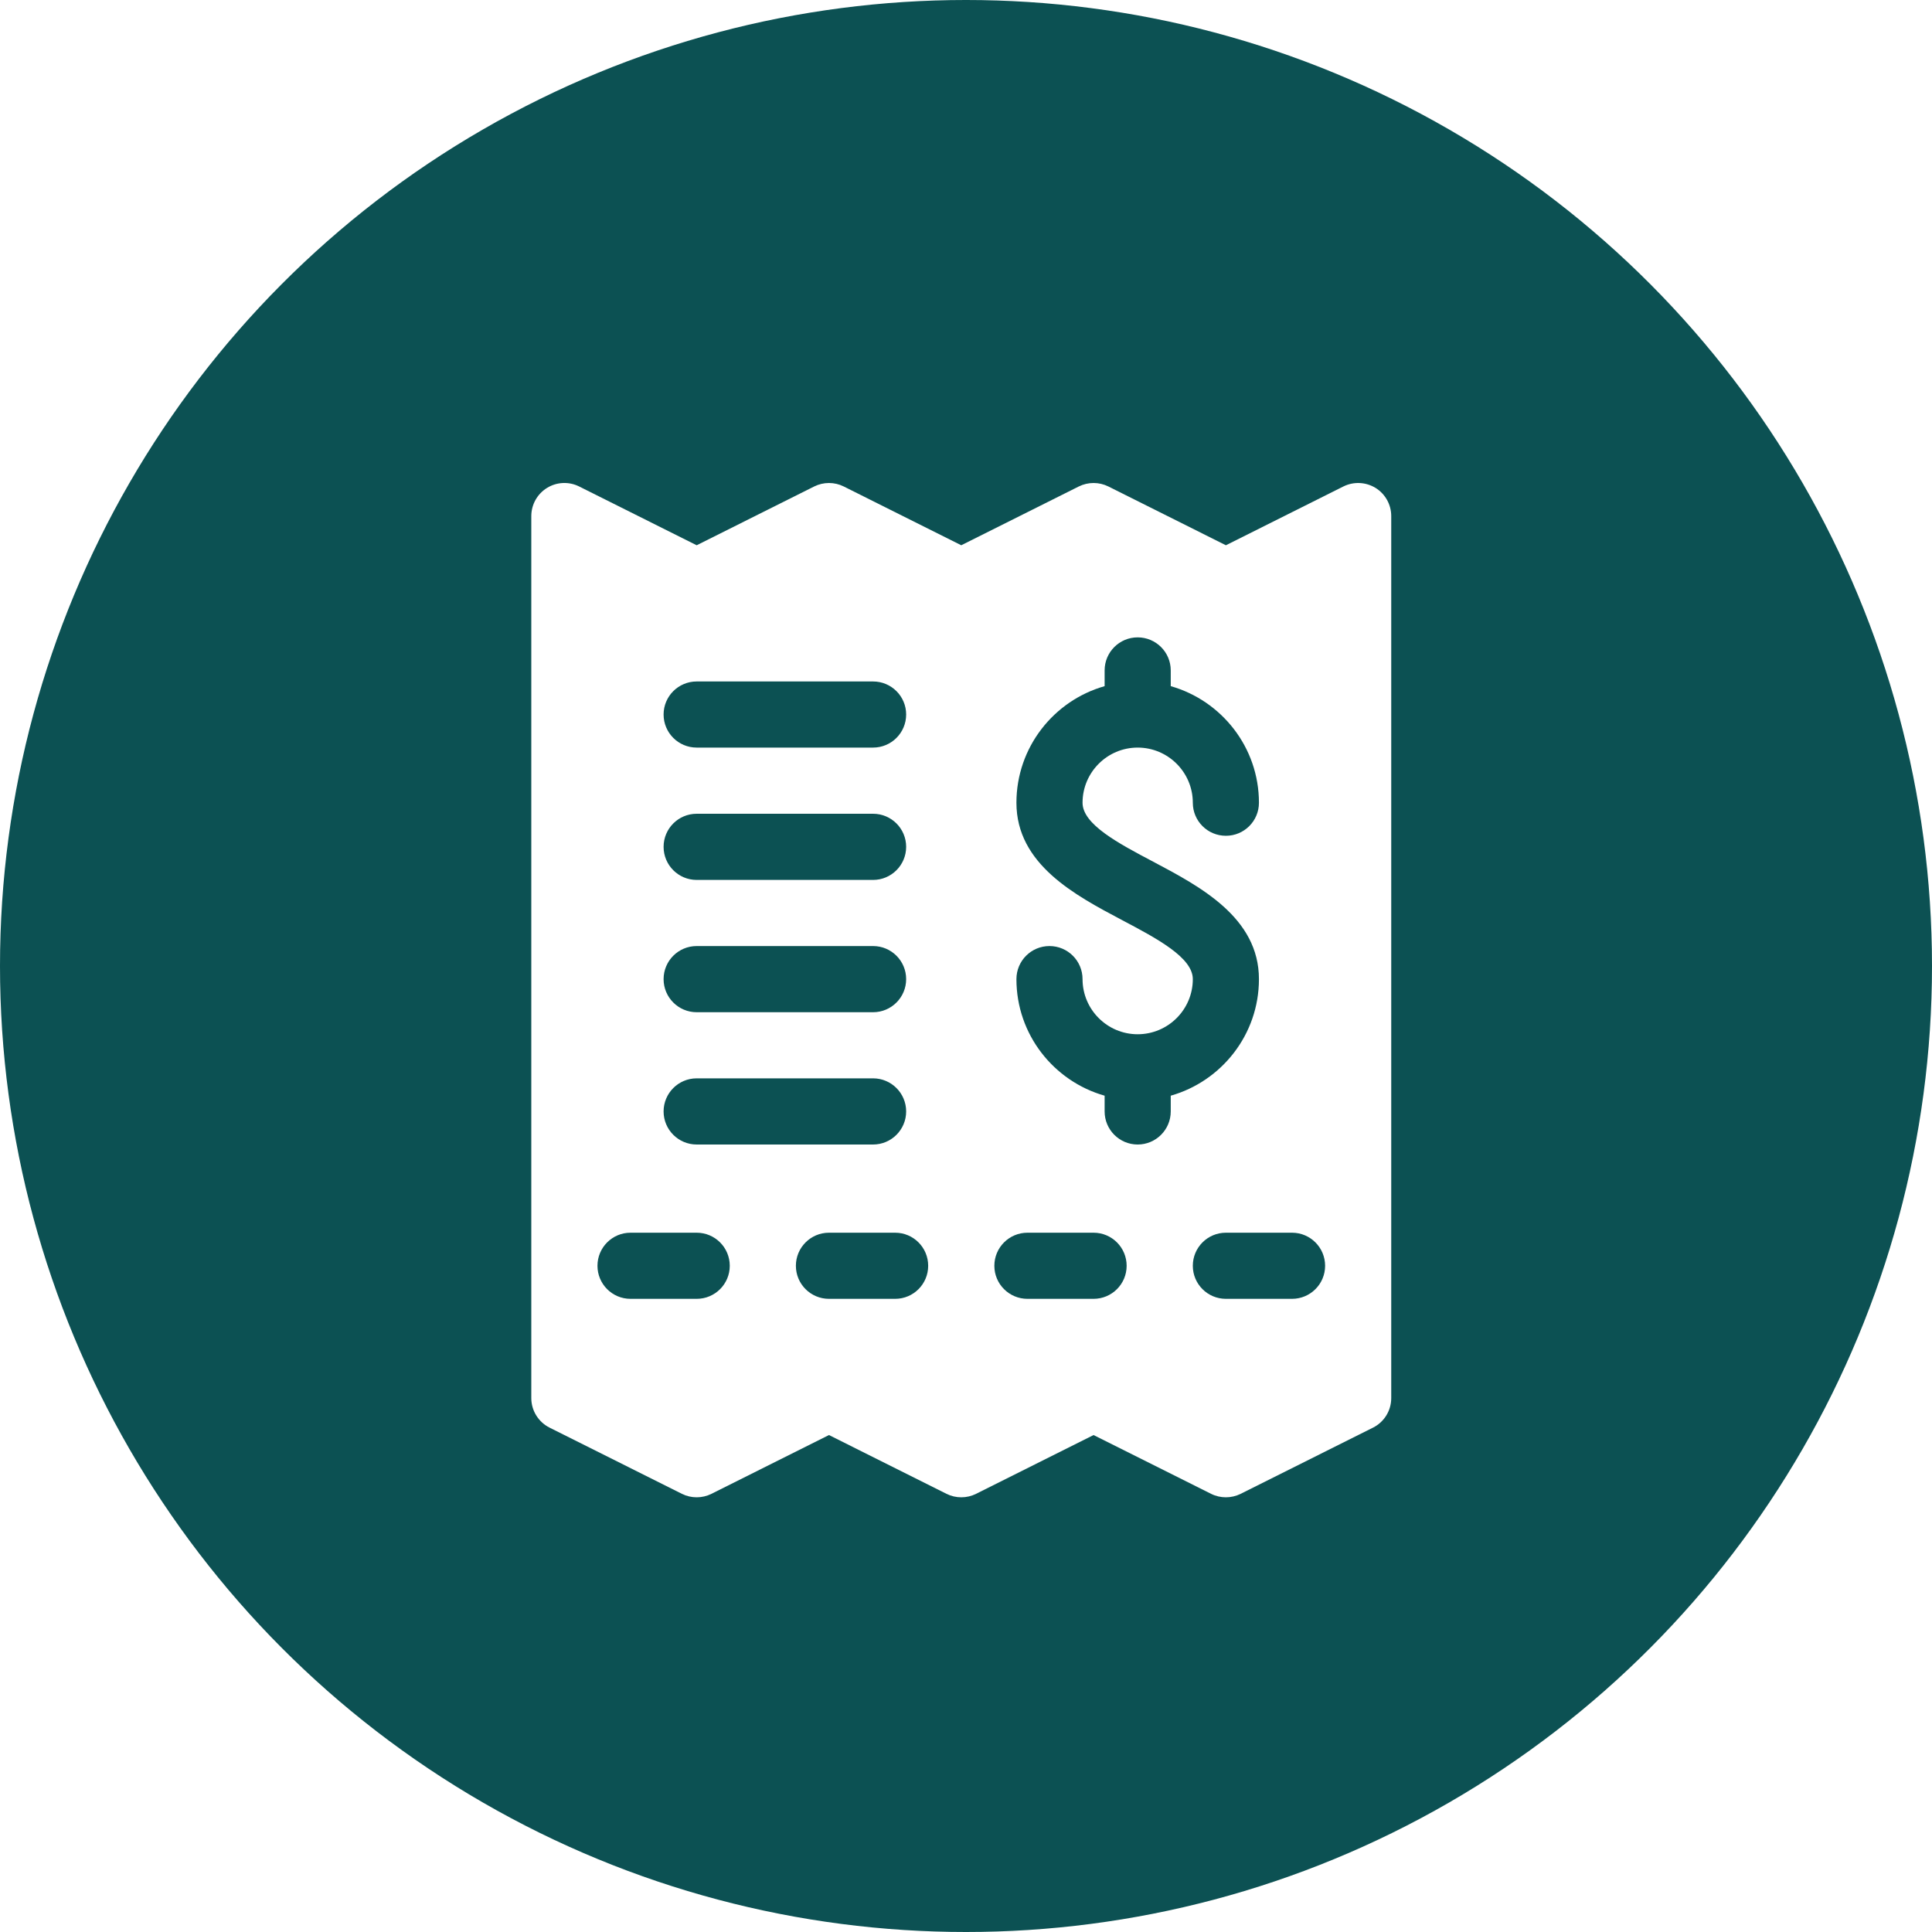 <svg xmlns="http://www.w3.org/2000/svg" width="40" height="40" viewBox="0 0 40 40" fill="none"><rect x="0" y="0" width="40" height="40" fill="#808080" stroke="none"/><g clip-path="url(#clip0_103_35)"><rect width="40" height="40" fill="white"></rect><circle cx="20" cy="20" r="20" fill="#0C5153"></circle><path d="M28.48 10.102C28.277 9.978 28.026 9.966 27.813 10.072L25.381 11.289L22.948 10.072C22.755 9.976 22.528 9.976 22.335 10.072L19.902 11.289L17.469 10.072C17.277 9.976 17.049 9.976 16.857 10.072L14.424 11.289L11.991 10.072C11.779 9.966 11.527 9.977 11.325 10.102C11.123 10.227 11 10.447 11 10.685V28.946C11 29.205 11.147 29.442 11.379 29.558L14.118 30.928C14.31 31.024 14.538 31.024 14.73 30.928L17.163 29.711L19.596 30.928C19.788 31.024 20.016 31.024 20.209 30.928L22.641 29.711L25.074 30.928C25.17 30.976 25.276 31 25.38 31C25.485 31 25.59 30.976 25.687 30.928L28.426 29.558C28.658 29.442 28.804 29.205 28.804 28.946V10.685C28.804 10.447 28.681 10.227 28.48 10.102ZM14.424 14.109H18.076C18.454 14.109 18.761 14.415 18.761 14.793C18.761 15.172 18.454 15.478 18.076 15.478H14.424C14.046 15.478 13.739 15.172 13.739 14.793C13.739 14.415 14.046 14.109 14.424 14.109ZM14.424 16.848H18.076C18.454 16.848 18.761 17.154 18.761 17.533C18.761 17.911 18.454 18.218 18.076 18.218H14.424C14.046 18.218 13.739 17.911 13.739 17.533C13.739 17.154 14.046 16.848 14.424 16.848ZM14.424 19.587H18.076C18.454 19.587 18.761 19.893 18.761 20.272C18.761 20.65 18.454 20.957 18.076 20.957H14.424C14.046 20.957 13.739 20.65 13.739 20.272C13.739 19.893 14.046 19.587 14.424 19.587ZM14.424 22.326H18.076C18.454 22.326 18.761 22.633 18.761 23.011C18.761 23.389 18.454 23.696 18.076 23.696H14.424C14.046 23.696 13.739 23.389 13.739 23.011C13.739 22.633 14.046 22.326 14.424 22.326ZM14.424 26.891H13.054C12.676 26.891 12.37 26.585 12.37 26.207C12.37 25.828 12.676 25.522 13.054 25.522H14.424C14.802 25.522 15.109 25.828 15.109 26.207C15.109 26.585 14.802 26.891 14.424 26.891ZM18.533 26.891H17.163C16.785 26.891 16.478 26.585 16.478 26.207C16.478 25.828 16.785 25.522 17.163 25.522H18.533C18.911 25.522 19.217 25.828 19.217 26.207C19.217 26.585 18.911 26.891 18.533 26.891ZM22.641 26.891H21.272C20.894 26.891 20.587 26.585 20.587 26.207C20.587 25.828 20.894 25.522 21.272 25.522H22.641C23.019 25.522 23.326 25.828 23.326 26.207C23.326 26.585 23.019 26.891 22.641 26.891ZM24.239 23.011C24.239 23.389 23.932 23.696 23.554 23.696C23.176 23.696 22.87 23.389 22.87 23.011V22.685C21.817 22.386 21.044 21.419 21.044 20.272C21.044 19.893 21.35 19.587 21.728 19.587C22.106 19.587 22.413 19.893 22.413 20.272C22.413 20.901 22.925 21.413 23.554 21.413C24.184 21.413 24.696 20.901 24.696 20.272C24.696 19.824 23.953 19.431 23.234 19.051C22.258 18.535 21.044 17.893 21.044 16.62C21.044 15.473 21.817 14.505 22.87 14.206V13.88C22.87 13.502 23.176 13.196 23.554 13.196C23.932 13.196 24.239 13.502 24.239 13.88V14.206C25.291 14.505 26.065 15.473 26.065 16.62C26.065 16.998 25.759 17.304 25.381 17.304C25.002 17.304 24.696 16.998 24.696 16.62C24.696 15.99 24.184 15.478 23.554 15.478C22.925 15.478 22.413 15.99 22.413 16.62C22.413 17.068 23.156 17.461 23.875 17.84C24.85 18.356 26.065 18.998 26.065 20.272C26.065 21.419 25.291 22.386 24.239 22.685V23.011ZM26.75 26.891H25.381C25.002 26.891 24.696 26.585 24.696 26.207C24.696 25.828 25.002 25.522 25.381 25.522H26.75C27.128 25.522 27.435 25.828 27.435 26.207C27.435 26.585 27.128 26.891 26.75 26.891Z" fill="white"></path></g><defs><clipPath id="clip0_103_35"><rect width="40" height="40" fill="white"></rect></clipPath></defs></svg>
